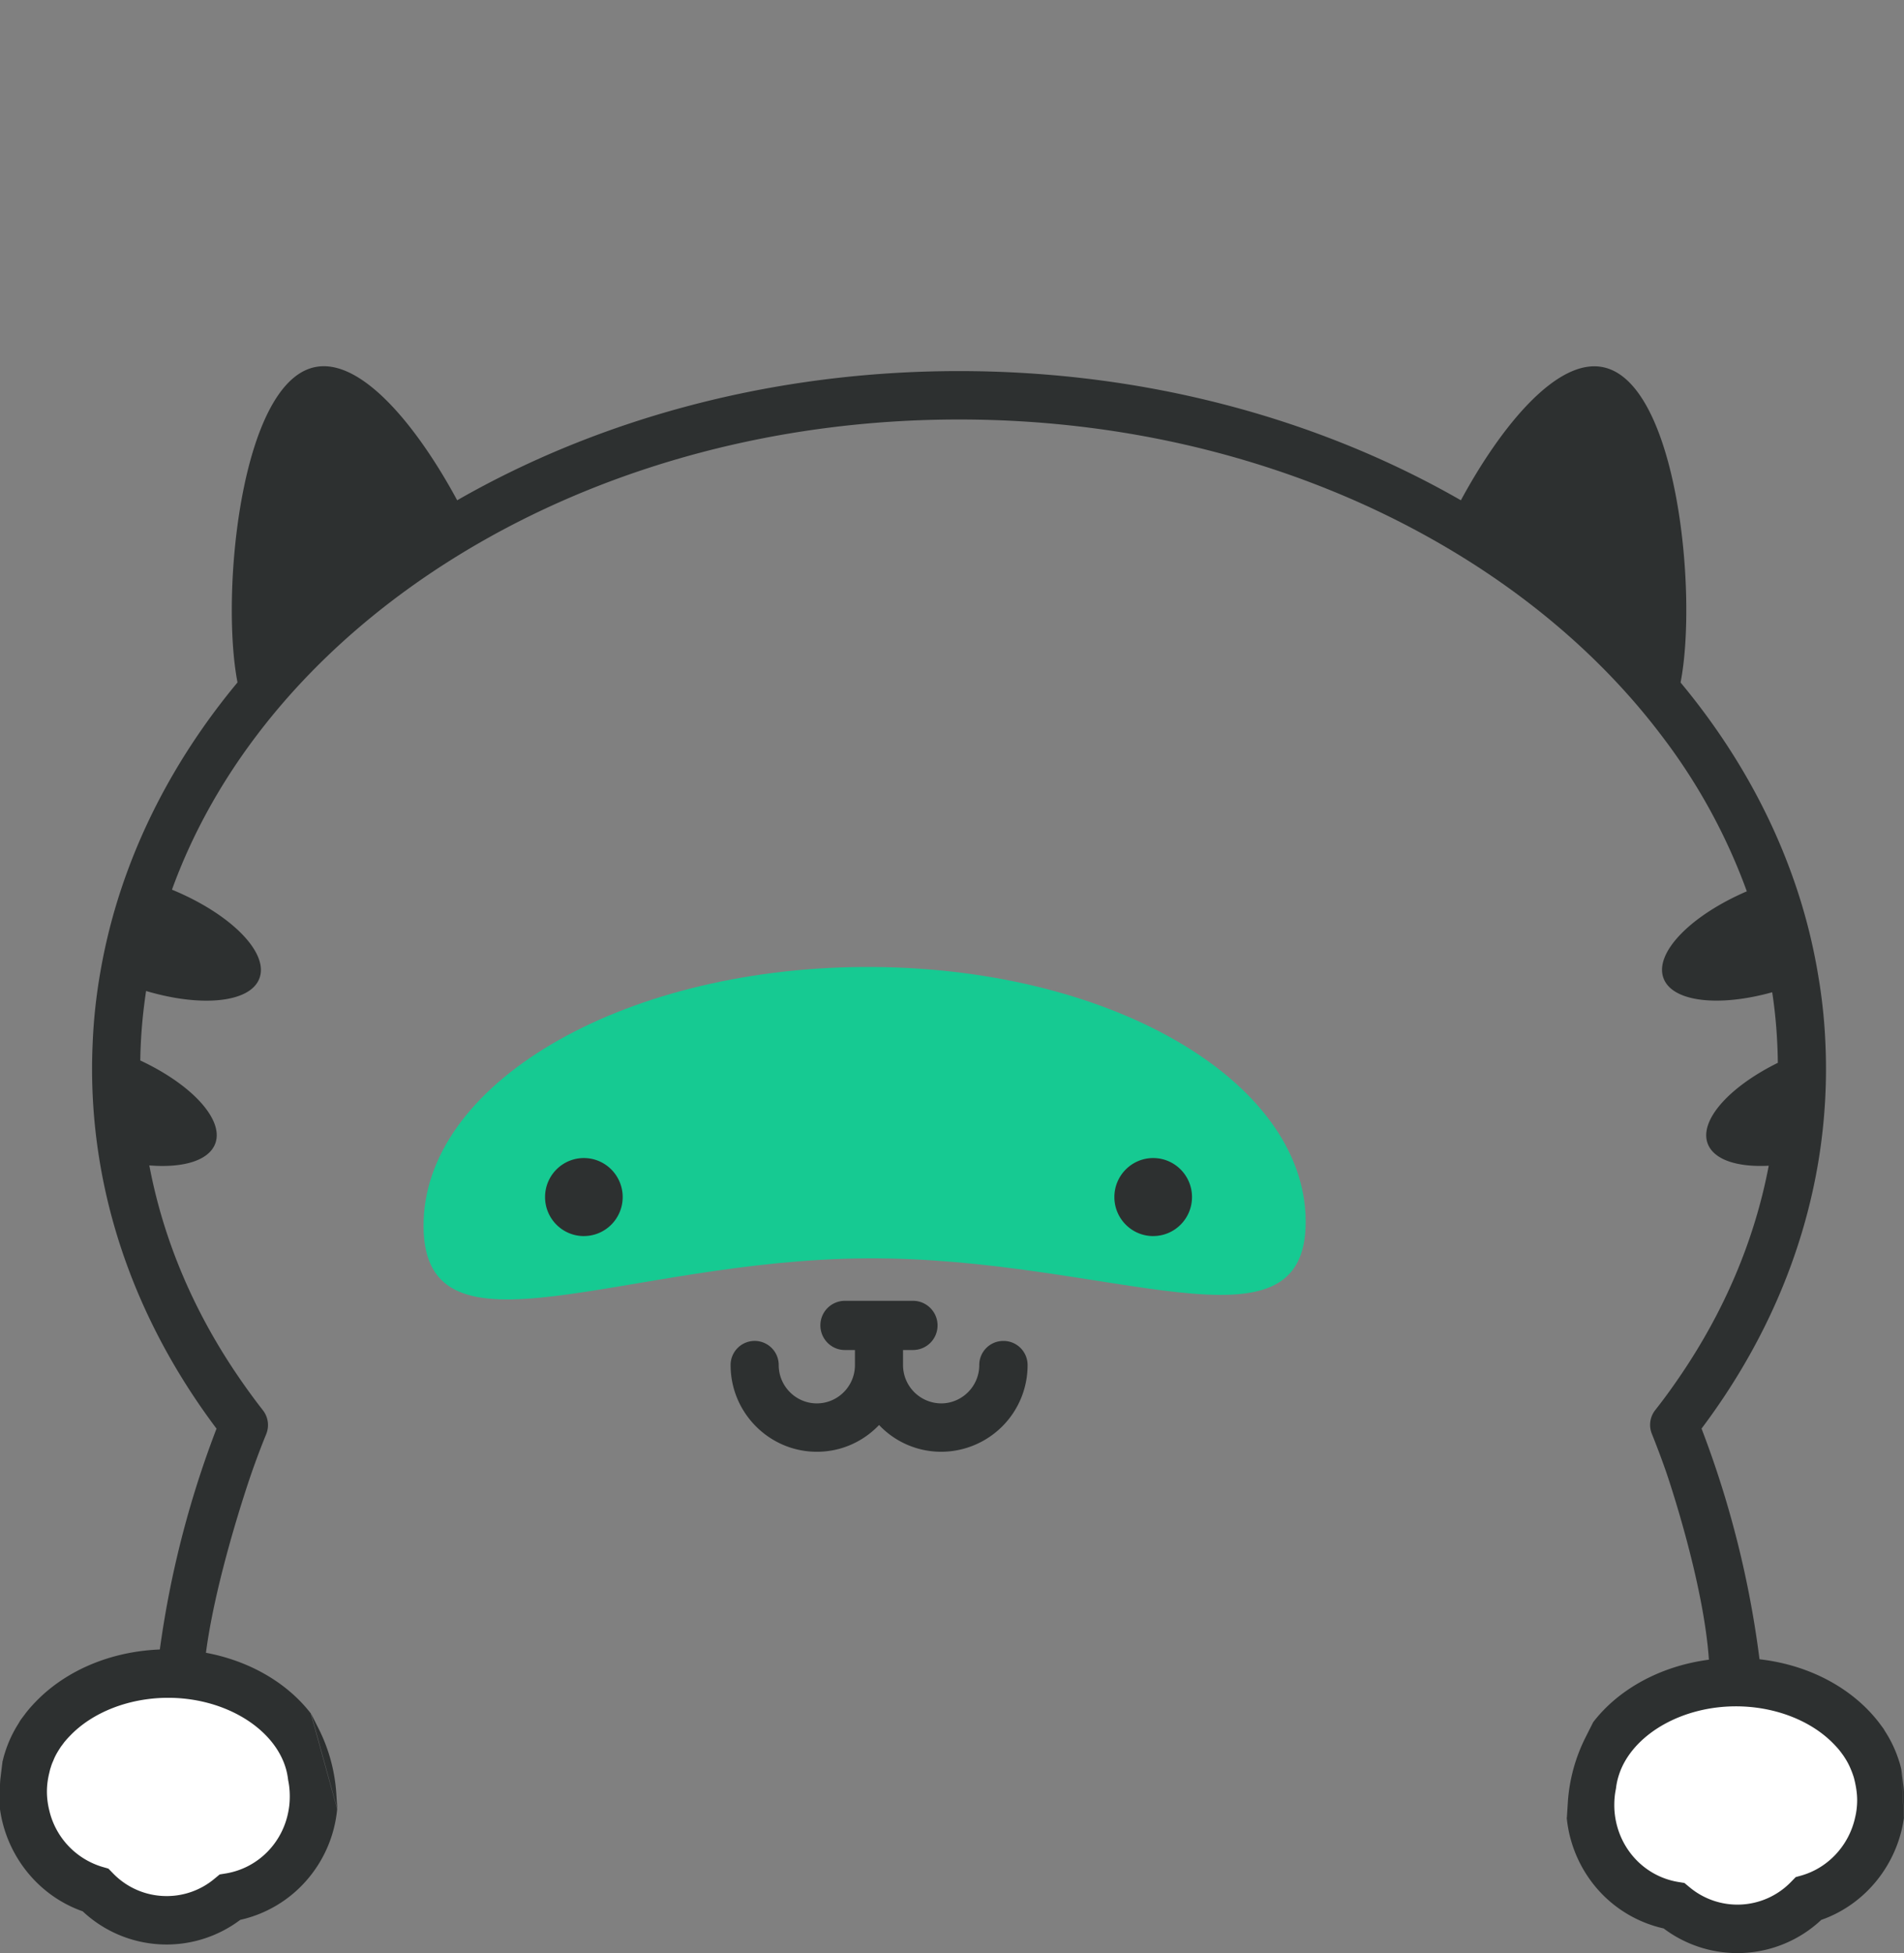 <svg xmlns="http://www.w3.org/2000/svg" width="78" height="80" fill="none"><rect width="100%" height="100%" fill="#808080" stroke="none"/><g clip-path="url(#a)"><ellipse cx="71.149" cy="73.607" fill="#fff" rx="5.797" ry="5.328"/><ellipse cx="6.851" cy="73.607" fill="#fff" rx="5.797" ry="5.328"/><path fill="#16CA92" d="M35.352 39.609c9.981-.065 18.098 4.592 18.137 10.4.035 5.81-8.02 1.469-17.998 1.534-9.982.064-18.105 4.505-18.14-1.304-.036-5.808 8.023-10.566 18.004-10.63h-.003z"/><path fill="#2D3030" d="M8.323 69.026c.1-3.334 1.996-8.732 1.996-8.732.184-.524.38-1.044.59-1.559a.983.983 0 0 0-.142-.973c-.351-.45-.683-.906-1.002-1.374-1.81-2.646-3.065-5.563-3.648-8.652 1.385.113 2.44-.194 2.702-.896.364-.983-.97-2.419-3.072-3.402.013-.96.097-1.912.238-2.846 2.273.676 4.273.479 4.643-.52.396-1.062-1.194-2.646-3.583-3.63.808-2.231 1.98-4.35 3.458-6.303 2.334-3.088 5.438-5.77 9.098-7.882 5.532-3.192 12.335-5.074 19.689-5.074 7.354 0 14.154 1.886 19.685 5.078 3.66 2.108 6.765 4.79 9.099 7.878a23.996 23.996 0 0 1 3.487 6.371c-2.296.987-3.8 2.52-3.413 3.558.36.973 2.26 1.187 4.453.576.145.947.219 1.911.231 2.89-1.986.98-3.226 2.355-2.875 3.306.248.666 1.214.977 2.502.909-.586 3.085-1.842 5.996-3.648 8.639-.316.465-.647.921-1.001 1.37a.976.976 0 0 0-.139.974c.206.514.403 1.038.586 1.562 0 0 1.73 5.004 1.777 8.306h2.122a40.62 40.62 0 0 0-2.45-10.084c2.502-3.328 4.182-7.1 4.817-11.13a23.163 23.163 0 0 0 .26-4.595 21.927 21.927 0 0 0-.299-2.843 23.19 23.19 0 0 0-1.05-4.046c-1.02-2.859-2.578-5.53-4.587-7.946.708-3.632-.136-12.306-3.182-12.917-1.883-.379-4.17 2.412-5.818 5.453-5.805-3.332-12.9-5.292-20.557-5.292-7.657 0-14.756 1.964-20.561 5.292-1.645-3.047-3.934-5.838-5.818-5.456-3.046.61-3.886 9.285-3.181 12.917-2 2.406-3.551 5.064-4.572 7.904a23.516 23.516 0 0 0-1.053 3.994c-.164.948-.27 1.908-.309 2.888a23.054 23.054 0 0 0 .248 4.583c.625 4.056 2.312 7.85 4.826 11.197a40.487 40.487 0 0 0-2.495 10.51.242.242 0 0 0-.023-.038l1.97.039v-.004z"/><path fill="#2D3030" d="M47.242 50.63c.879 0 1.59-.715 1.59-1.597s-.711-1.598-1.59-1.598c-.878 0-1.59.716-1.59 1.598 0 .882.712 1.598 1.59 1.598zm-23.323 0c.878 0 1.59-.715 1.59-1.597s-.712-1.598-1.59-1.598c-.878 0-1.59.716-1.59 1.598 0 .882.712 1.598 1.59 1.598zm17.183 4.296a.985.985 0 0 0-.985.99c0 .866-.705 1.568-1.561 1.568a1.57 1.57 0 0 1-1.562-1.569v-.617h.41a1.006 1.006 0 0 0 1.004-1.01c0-.553-.451-1.005-1.005-1.005h-2.795a1.004 1.004 0 0 0-1 1.005c0 .557.45 1.01 1 1.01h.416v.617c0 .867-.702 1.569-1.562 1.569-.86 0-1.561-.705-1.561-1.569a.987.987 0 0 0-.986-.99.987.987 0 0 0-.985.99c0 1.957 1.587 3.551 3.535 3.551 1.002 0 1.903-.42 2.547-1.096a3.5 3.5 0 0 0 2.55 1.096 3.547 3.547 0 0 0 3.535-3.55c0-.55-.444-.99-.985-.99h-.01zm34.892 19.537c-.251 1.113-1.079 2.031-2.18 2.355l-.25.07-.181.185a3.055 3.055 0 0 1-4.176.223l-.203-.168-.26-.042c-1.34-.226-2.354-1.29-2.57-2.626a3.174 3.174 0 0 1-.042-.527c0-.22.02-.44.065-.654l.01-.07c.032-.253.1-.492.196-.728.627-1.498 2.537-2.588 4.713-2.588 1.584 0 3.088.582 4.019 1.556l.028.029c.055.058.113.12.165.184.029.033.054.068.1.126l.022.033c.029.039.058.074.093.13l.039.06c.097.15.177.305.242.466.038.088.07.175.1.266l.015.045c.017.055.03.113.046.181.06.262.096.52.096.766s-.029.489-.087.725v.003zm-11.81 0a5.208 5.208 0 0 0 1.288 2.95 5.075 5.075 0 0 0 2.682 1.578 5.021 5.021 0 0 0 6.456-.35c1.812-.633 3.12-2.27 3.387-4.178l-.106-1.982c-.017-.084-.04-.162-.065-.256l-.026-.08a4.984 4.984 0 0 0-.566-1.214c-.02-.035-.042-.067-.065-.11-.045-.064-.1-.135-.148-.2l-.038-.052a6.367 6.367 0 0 0-.4-.469l-.025-.026c-1.32-1.374-3.304-2.163-5.442-2.163-2.456 0-4.63 1.041-5.853 2.636l-1.079 3.913v.003zm1.079-3.913-.306.608a6.91 6.91 0 0 0-.728 2.662l-.041.646m13.815 0v-.94c0-.11-.006-.22-.02-.33l-.086-.712m-75.975.902c0-.246.032-.504.097-.766.016-.068.029-.127.045-.181l.016-.046c.026-.09.058-.178.1-.265.06-.162.145-.317.241-.466l.039-.061c.032-.052.061-.09.093-.13l.023-.032c.042-.055.067-.094.1-.126.051-.065.109-.126.164-.184l.029-.03c.93-.973 2.434-1.555 4.018-1.555 2.176 0 4.086 1.09 4.714 2.587.1.236.164.476.196.728l.01.071c.045.214.064.433.064.653 0 .178-.013.356-.042.528-.212 1.335-1.23 2.4-2.57 2.626l-.26.042-.203.168a3.042 3.042 0 0 1-1.967.718 3.05 3.05 0 0 1-2.209-.941l-.18-.184-.251-.072a3.17 3.17 0 0 1-2.18-2.354 3.186 3.186 0 0 1-.087-.725v-.003zm10.818-3.192c-1.223-1.594-3.396-2.636-5.853-2.636-2.141 0-4.125.79-5.441 2.164l-.026.026c-.103.11-.184.2-.264.297-.045.055-.094.114-.135.172l-.039.051c-.048.065-.103.136-.148.2-.023.04-.045.072-.064.11a4.982 4.982 0 0 0-.567 1.214l-.026.08c-.026.094-.048.172-.064.256H.106L0 74.111c.267 1.908 1.574 3.544 3.387 4.178a5.02 5.02 0 0 0 6.456.35 5.072 5.072 0 0 0 2.682-1.579 5.165 5.165 0 0 0 1.287-2.95l-1.078-3.913.006-.003zm1.079 3.913-.042-.647a6.91 6.91 0 0 0-.728-2.661l-.306-.608M.106 72.125l-.087.711A2.89 2.89 0 0 0 0 73.17v.94"/></g><defs><clipPath id="a"><path fill="#fff" d="M0 15h78v65H0z"/></clipPath></defs></svg>